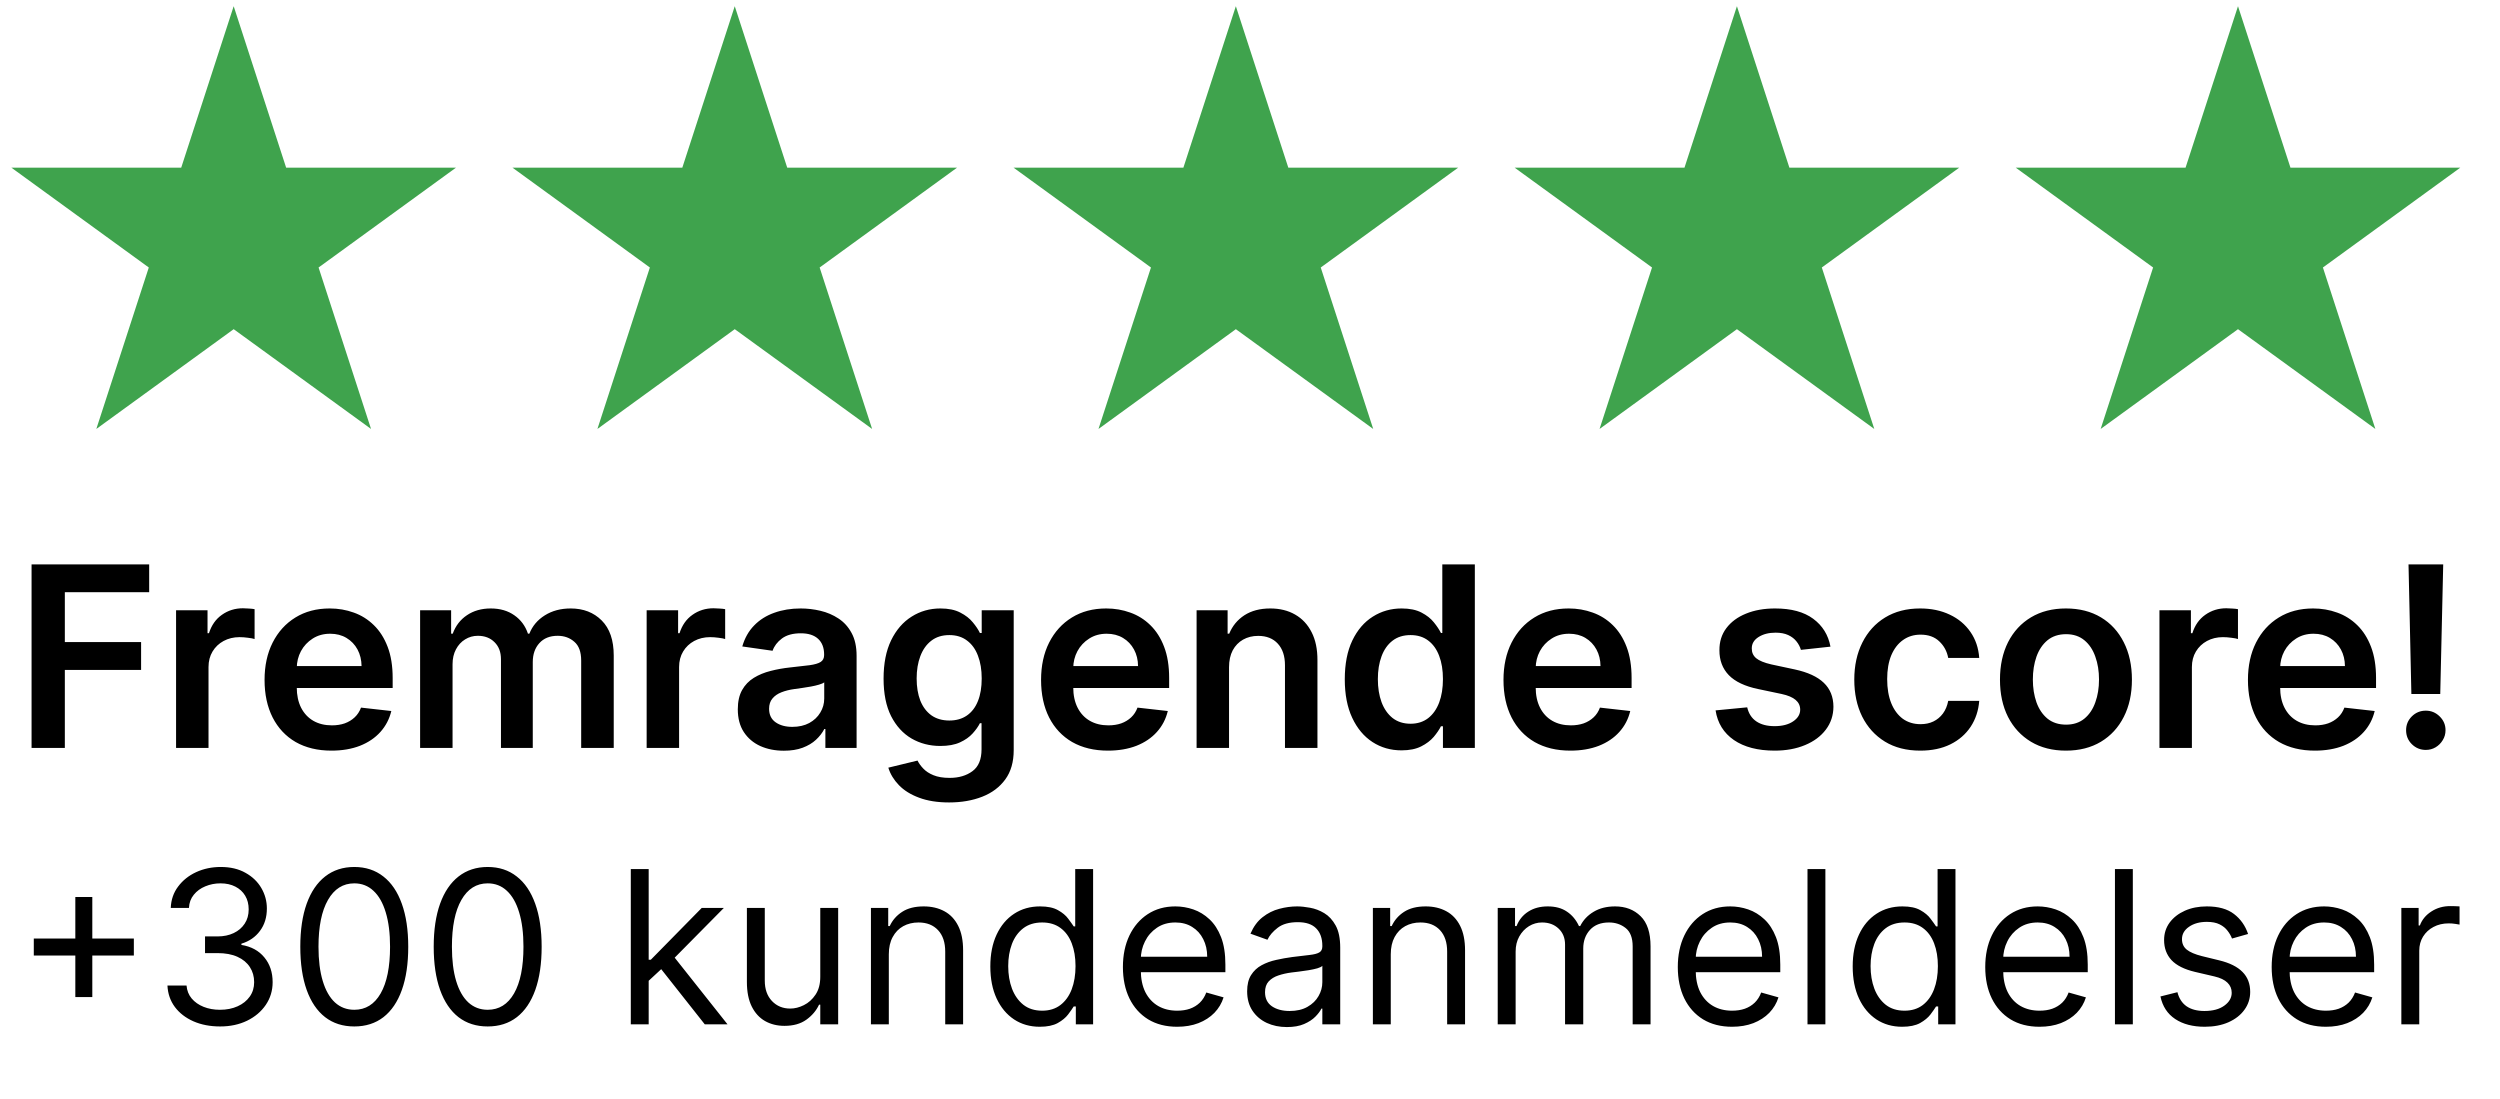 <?xml version="1.0" encoding="UTF-8"?>
<svg xmlns="http://www.w3.org/2000/svg" width="91" height="40" viewBox="0 0 91 40" fill="none">
  <path d="M8.506 0.226L10.416 6.104H16.596L11.596 9.737L13.506 15.614L8.506 11.982L3.506 15.614L5.416 9.737L0.416 6.104H6.596L8.506 0.226Z" fill="#3FA34D"></path>
  <path d="M26.745 0.226L28.655 6.104H34.835L29.835 9.737L31.745 15.614L26.745 11.982L21.746 15.614L23.655 9.737L18.656 6.104H24.836L26.745 0.226Z" fill="#3FA34D"></path>
  <path d="M44.985 0.226L46.895 6.104H53.075L48.075 9.737L49.985 15.614L44.985 11.982L39.985 15.614L41.895 9.737L36.895 6.104H43.075L44.985 0.226Z" fill="#3FA34D"></path>
  <path d="M63.224 0.226L65.134 6.104H71.314L66.314 9.737L68.224 15.614L63.224 11.982L58.224 15.614L60.134 9.737L55.134 6.104H61.315L63.224 0.226Z" fill="#3FA34D"></path>
  <path d="M81.463 0.226L83.373 6.104H89.553L84.554 9.737L86.463 15.614L81.463 11.982L76.464 15.614L78.373 9.737L73.374 6.104H79.554L81.463 0.226Z" fill="#3FA34D"></path>
  <path d="M1.149 27.225V20.543H5.43V21.557H2.36V23.372H5.136V24.386H2.36V27.225H1.149ZM6.409 27.225V22.213H7.554V23.049H7.606C7.698 22.759 7.854 22.536 8.076 22.38C8.3 22.221 8.556 22.141 8.843 22.141C8.908 22.141 8.981 22.145 9.062 22.151C9.144 22.155 9.213 22.163 9.267 22.174V23.261C9.217 23.243 9.138 23.228 9.029 23.215C8.922 23.2 8.819 23.192 8.719 23.192C8.504 23.192 8.31 23.239 8.138 23.332C7.969 23.424 7.835 23.551 7.737 23.714C7.639 23.877 7.59 24.065 7.59 24.279V27.225H6.409ZM12.064 27.323C11.562 27.323 11.128 27.218 10.762 27.01C10.399 26.799 10.12 26.5 9.924 26.116C9.728 25.728 9.63 25.273 9.63 24.748C9.63 24.233 9.728 23.78 9.924 23.391C10.122 23 10.398 22.695 10.753 22.477C11.107 22.258 11.524 22.148 12.002 22.148C12.311 22.148 12.603 22.198 12.877 22.298C13.153 22.396 13.396 22.548 13.607 22.755C13.821 22.962 13.988 23.225 14.11 23.544C14.232 23.862 14.293 24.241 14.293 24.68V25.042H10.185V24.246H13.161C13.158 24.02 13.109 23.819 13.014 23.642C12.918 23.464 12.784 23.324 12.612 23.221C12.443 23.119 12.245 23.068 12.018 23.068C11.777 23.068 11.565 23.127 11.382 23.244C11.2 23.36 11.057 23.512 10.955 23.701C10.855 23.888 10.804 24.094 10.802 24.318V25.013C10.802 25.304 10.855 25.554 10.961 25.763C11.068 25.97 11.217 26.129 11.408 26.239C11.6 26.348 11.824 26.403 12.081 26.403C12.252 26.403 12.408 26.379 12.547 26.331C12.686 26.281 12.807 26.208 12.909 26.112C13.011 26.017 13.089 25.898 13.141 25.757L14.244 25.881C14.174 26.172 14.041 26.427 13.846 26.644C13.652 26.86 13.404 27.027 13.102 27.147C12.799 27.264 12.454 27.323 12.064 27.323ZM15.292 27.225V22.213H16.421V23.065H16.48C16.584 22.778 16.757 22.554 16.998 22.393C17.24 22.23 17.528 22.148 17.863 22.148C18.202 22.148 18.488 22.231 18.721 22.396C18.956 22.559 19.122 22.782 19.217 23.065H19.269C19.38 22.786 19.567 22.564 19.831 22.399C20.096 22.232 20.41 22.148 20.774 22.148C21.235 22.148 21.611 22.294 21.902 22.585C22.194 22.877 22.34 23.302 22.34 23.861V27.225H21.155V24.044C21.155 23.733 21.073 23.505 20.907 23.362C20.742 23.216 20.54 23.143 20.3 23.143C20.015 23.143 19.793 23.232 19.632 23.411C19.473 23.587 19.393 23.816 19.393 24.099V27.225H18.235V23.995C18.235 23.736 18.157 23.529 18 23.375C17.846 23.22 17.643 23.143 17.393 23.143C17.224 23.143 17.069 23.187 16.93 23.274C16.791 23.358 16.68 23.479 16.597 23.636C16.515 23.79 16.473 23.971 16.473 24.177V27.225H15.292ZM23.538 27.225V22.213H24.683V23.049H24.735C24.827 22.759 24.983 22.536 25.205 22.38C25.429 22.221 25.685 22.141 25.972 22.141C26.037 22.141 26.11 22.145 26.191 22.151C26.273 22.155 26.342 22.163 26.396 22.174V23.261C26.346 23.243 26.267 23.228 26.158 23.215C26.052 23.2 25.948 23.192 25.848 23.192C25.633 23.192 25.439 23.239 25.267 23.332C25.098 23.424 24.964 23.551 24.866 23.714C24.768 23.877 24.719 24.065 24.719 24.279V27.225H23.538ZM28.533 27.326C28.216 27.326 27.93 27.27 27.675 27.156C27.423 27.041 27.223 26.871 27.075 26.647C26.929 26.423 26.856 26.147 26.856 25.819C26.856 25.536 26.909 25.302 27.013 25.117C27.117 24.932 27.26 24.784 27.44 24.673C27.621 24.562 27.824 24.479 28.05 24.422C28.279 24.363 28.515 24.321 28.759 24.295C29.052 24.264 29.29 24.237 29.473 24.213C29.656 24.187 29.788 24.148 29.871 24.096C29.956 24.041 29.998 23.958 29.998 23.845V23.825C29.998 23.579 29.925 23.389 29.78 23.254C29.634 23.119 29.424 23.052 29.15 23.052C28.861 23.052 28.631 23.115 28.462 23.241C28.294 23.367 28.181 23.516 28.122 23.688L27.019 23.531C27.107 23.227 27.25 22.972 27.45 22.768C27.65 22.561 27.895 22.407 28.184 22.305C28.474 22.2 28.793 22.148 29.144 22.148C29.385 22.148 29.625 22.176 29.865 22.233C30.104 22.289 30.323 22.383 30.52 22.513C30.718 22.642 30.877 22.817 30.997 23.039C31.119 23.261 31.18 23.538 31.18 23.871V27.225H30.044V26.536H30.005C29.933 26.676 29.832 26.806 29.701 26.928C29.573 27.048 29.411 27.144 29.215 27.218C29.022 27.29 28.794 27.326 28.533 27.326ZM28.84 26.458C29.077 26.458 29.283 26.411 29.457 26.318C29.631 26.222 29.765 26.096 29.858 25.939C29.954 25.783 30.002 25.612 30.002 25.427V24.837C29.965 24.867 29.902 24.895 29.812 24.921C29.725 24.947 29.628 24.97 29.519 24.99C29.41 25.009 29.302 25.027 29.196 25.042C29.089 25.057 28.997 25.07 28.918 25.081C28.742 25.105 28.584 25.144 28.445 25.199C28.306 25.253 28.196 25.329 28.116 25.427C28.035 25.523 27.995 25.647 27.995 25.799C27.995 26.017 28.074 26.181 28.233 26.292C28.392 26.403 28.594 26.458 28.84 26.458ZM34.547 29.209C34.123 29.209 33.758 29.151 33.454 29.036C33.149 28.923 32.904 28.77 32.72 28.579C32.535 28.388 32.406 28.175 32.335 27.943L33.398 27.685C33.446 27.783 33.516 27.88 33.607 27.975C33.699 28.073 33.821 28.154 33.976 28.217C34.132 28.282 34.329 28.315 34.566 28.315C34.901 28.315 35.179 28.233 35.398 28.07C35.618 27.909 35.728 27.644 35.728 27.274V26.324H35.669C35.608 26.446 35.519 26.571 35.402 26.7C35.286 26.828 35.133 26.936 34.942 27.023C34.752 27.11 34.514 27.153 34.227 27.153C33.842 27.153 33.493 27.063 33.18 26.882C32.869 26.7 32.621 26.428 32.436 26.067C32.253 25.703 32.162 25.249 32.162 24.703C32.162 24.152 32.253 23.688 32.436 23.309C32.621 22.929 32.87 22.641 33.183 22.445C33.496 22.247 33.845 22.148 34.23 22.148C34.524 22.148 34.765 22.198 34.955 22.298C35.146 22.396 35.298 22.514 35.411 22.654C35.525 22.791 35.611 22.92 35.669 23.042H35.734V22.213H36.899V27.306C36.899 27.735 36.797 28.09 36.593 28.37C36.388 28.651 36.109 28.861 35.754 29C35.4 29.139 34.997 29.209 34.547 29.209ZM34.557 26.227C34.807 26.227 35.02 26.166 35.196 26.044C35.372 25.922 35.506 25.747 35.597 25.518C35.689 25.29 35.734 25.016 35.734 24.696C35.734 24.381 35.689 24.105 35.597 23.867C35.508 23.63 35.376 23.447 35.199 23.316C35.025 23.183 34.811 23.117 34.557 23.117C34.293 23.117 34.074 23.186 33.898 23.323C33.721 23.46 33.589 23.648 33.499 23.887C33.41 24.124 33.366 24.394 33.366 24.696C33.366 25.003 33.41 25.271 33.499 25.502C33.591 25.73 33.725 25.909 33.901 26.037C34.079 26.163 34.298 26.227 34.557 26.227ZM40.329 27.323C39.826 27.323 39.392 27.218 39.027 27.01C38.663 26.799 38.384 26.5 38.188 26.116C37.992 25.728 37.895 25.273 37.895 24.748C37.895 24.233 37.992 23.78 38.188 23.391C38.386 23 38.662 22.695 39.017 22.477C39.371 22.258 39.788 22.148 40.267 22.148C40.575 22.148 40.867 22.198 41.141 22.298C41.417 22.396 41.661 22.548 41.872 22.755C42.085 22.962 42.253 23.225 42.374 23.544C42.496 23.862 42.557 24.241 42.557 24.68V25.042H38.449V24.246H41.425C41.423 24.02 41.374 23.819 41.278 23.642C41.182 23.464 41.049 23.324 40.877 23.221C40.707 23.119 40.509 23.068 40.283 23.068C40.041 23.068 39.829 23.127 39.647 23.244C39.464 23.36 39.321 23.512 39.219 23.701C39.119 23.888 39.068 24.094 39.066 24.318V25.013C39.066 25.304 39.119 25.554 39.226 25.763C39.332 25.97 39.481 26.129 39.673 26.239C39.864 26.348 40.088 26.403 40.345 26.403C40.517 26.403 40.672 26.379 40.812 26.331C40.951 26.281 41.071 26.208 41.174 26.112C41.276 26.017 41.353 25.898 41.405 25.757L42.508 25.881C42.438 26.172 42.306 26.427 42.11 26.644C41.916 26.86 41.669 27.027 41.366 27.147C41.064 27.264 40.718 27.323 40.329 27.323ZM44.737 24.288V27.225H43.556V22.213H44.685V23.065H44.744C44.859 22.784 45.043 22.561 45.295 22.396C45.55 22.231 45.864 22.148 46.238 22.148C46.584 22.148 46.886 22.222 47.142 22.37C47.401 22.518 47.601 22.732 47.743 23.013C47.886 23.293 47.957 23.634 47.955 24.034V27.225H46.773V24.217C46.773 23.882 46.687 23.619 46.513 23.43C46.341 23.241 46.102 23.146 45.798 23.146C45.591 23.146 45.407 23.192 45.246 23.283C45.088 23.373 44.963 23.502 44.871 23.672C44.782 23.841 44.737 24.047 44.737 24.288ZM51.015 27.313C50.621 27.313 50.269 27.212 49.958 27.01C49.647 26.807 49.401 26.514 49.221 26.129C49.04 25.744 48.95 25.276 48.95 24.726C48.95 24.169 49.041 23.699 49.224 23.316C49.409 22.931 49.658 22.641 49.971 22.445C50.284 22.247 50.633 22.148 51.018 22.148C51.312 22.148 51.554 22.198 51.743 22.298C51.932 22.396 52.082 22.514 52.193 22.654C52.304 22.791 52.39 22.92 52.451 23.042H52.5V20.543H53.684V27.225H52.523V26.435H52.451C52.39 26.557 52.302 26.686 52.187 26.824C52.071 26.958 51.919 27.074 51.73 27.169C51.541 27.265 51.302 27.313 51.015 27.313ZM51.345 26.344C51.595 26.344 51.808 26.276 51.984 26.142C52.16 26.005 52.294 25.814 52.386 25.571C52.477 25.327 52.523 25.043 52.523 24.719C52.523 24.395 52.477 24.113 52.386 23.874C52.296 23.635 52.164 23.449 51.987 23.316C51.813 23.183 51.599 23.117 51.345 23.117C51.081 23.117 50.862 23.186 50.686 23.323C50.509 23.46 50.377 23.649 50.288 23.89C50.198 24.132 50.154 24.408 50.154 24.719C50.154 25.032 50.198 25.312 50.288 25.558C50.379 25.801 50.513 25.994 50.689 26.135C50.867 26.274 51.086 26.344 51.345 26.344ZM57.162 27.323C56.659 27.323 56.225 27.218 55.86 27.01C55.496 26.799 55.217 26.5 55.021 26.116C54.825 25.728 54.727 25.273 54.727 24.748C54.727 24.233 54.825 23.78 55.021 23.391C55.219 23 55.495 22.695 55.85 22.477C56.205 22.258 56.621 22.148 57.1 22.148C57.408 22.148 57.7 22.198 57.974 22.298C58.25 22.396 58.494 22.548 58.705 22.755C58.918 22.962 59.086 23.225 59.207 23.544C59.329 23.862 59.39 24.241 59.39 24.68V25.042H55.282V24.246H58.258C58.256 24.02 58.207 23.819 58.111 23.642C58.015 23.464 57.882 23.324 57.71 23.221C57.54 23.119 57.342 23.068 57.116 23.068C56.874 23.068 56.662 23.127 56.48 23.244C56.297 23.36 56.154 23.512 56.052 23.701C55.952 23.888 55.901 24.094 55.899 24.318V25.013C55.899 25.304 55.952 25.554 56.059 25.763C56.165 25.97 56.314 26.129 56.506 26.239C56.697 26.348 56.921 26.403 57.178 26.403C57.35 26.403 57.505 26.379 57.645 26.331C57.784 26.281 57.904 26.208 58.007 26.112C58.109 26.017 58.186 25.898 58.238 25.757L59.341 25.881C59.272 26.172 59.139 26.427 58.943 26.644C58.749 26.86 58.502 27.027 58.199 27.147C57.897 27.264 57.551 27.323 57.162 27.323ZM66.629 23.538L65.553 23.655C65.522 23.547 65.469 23.444 65.393 23.349C65.319 23.253 65.219 23.176 65.093 23.117C64.966 23.058 64.812 23.029 64.629 23.029C64.384 23.029 64.177 23.082 64.009 23.189C63.844 23.295 63.763 23.433 63.765 23.603C63.763 23.749 63.816 23.867 63.925 23.959C64.035 24.05 64.218 24.125 64.473 24.184L65.328 24.367C65.802 24.469 66.154 24.631 66.385 24.853C66.618 25.075 66.735 25.365 66.737 25.724C66.735 26.039 66.643 26.318 66.46 26.559C66.279 26.799 66.028 26.986 65.706 27.12C65.384 27.255 65.014 27.323 64.597 27.323C63.983 27.323 63.49 27.194 63.115 26.938C62.741 26.679 62.518 26.319 62.447 25.858L63.598 25.747C63.651 25.973 63.761 26.144 63.931 26.259C64.101 26.374 64.322 26.432 64.594 26.432C64.874 26.432 65.099 26.374 65.269 26.259C65.441 26.144 65.527 26.001 65.527 25.832C65.527 25.688 65.471 25.57 65.36 25.476C65.251 25.383 65.082 25.311 64.851 25.261L63.996 25.081C63.516 24.981 63.16 24.813 62.929 24.576C62.699 24.336 62.585 24.034 62.587 23.668C62.585 23.36 62.668 23.092 62.838 22.866C63.01 22.637 63.248 22.461 63.553 22.337C63.859 22.211 64.213 22.148 64.613 22.148C65.2 22.148 65.663 22.273 66 22.523C66.339 22.773 66.549 23.111 66.629 23.538ZM69.897 27.323C69.397 27.323 68.967 27.213 68.608 26.993C68.252 26.773 67.977 26.47 67.783 26.083C67.591 25.694 67.496 25.245 67.496 24.739C67.496 24.23 67.594 23.78 67.789 23.391C67.985 23 68.261 22.695 68.618 22.477C68.977 22.258 69.401 22.148 69.891 22.148C70.297 22.148 70.657 22.223 70.971 22.373C71.286 22.521 71.537 22.731 71.724 23.003C71.912 23.273 72.018 23.588 72.044 23.949H70.915C70.87 23.708 70.761 23.506 70.589 23.345C70.419 23.182 70.192 23.101 69.907 23.101C69.666 23.101 69.454 23.166 69.271 23.296C69.088 23.425 68.946 23.61 68.843 23.851C68.743 24.093 68.693 24.382 68.693 24.719C68.693 25.061 68.743 25.354 68.843 25.6C68.943 25.844 69.084 26.032 69.264 26.165C69.447 26.295 69.661 26.36 69.907 26.36C70.081 26.36 70.237 26.328 70.374 26.262C70.513 26.195 70.629 26.098 70.723 25.972C70.816 25.846 70.88 25.692 70.915 25.512H72.044C72.016 25.866 71.912 26.181 71.731 26.455C71.55 26.727 71.305 26.94 70.994 27.094C70.683 27.247 70.317 27.323 69.897 27.323ZM75.2 27.323C74.711 27.323 74.287 27.215 73.928 27C73.569 26.784 73.29 26.483 73.092 26.096C72.897 25.709 72.799 25.256 72.799 24.739C72.799 24.221 72.897 23.767 73.092 23.378C73.29 22.989 73.569 22.686 73.928 22.471C74.287 22.256 74.711 22.148 75.2 22.148C75.69 22.148 76.114 22.256 76.473 22.471C76.832 22.686 77.109 22.989 77.305 23.378C77.503 23.767 77.602 24.221 77.602 24.739C77.602 25.256 77.503 25.709 77.305 26.096C77.109 26.483 76.832 26.784 76.473 27C76.114 27.215 75.69 27.323 75.2 27.323ZM75.207 26.377C75.472 26.377 75.694 26.304 75.872 26.158C76.051 26.01 76.183 25.812 76.27 25.564C76.36 25.316 76.404 25.04 76.404 24.735C76.404 24.429 76.36 24.151 76.27 23.903C76.183 23.653 76.051 23.454 75.872 23.306C75.694 23.158 75.472 23.084 75.207 23.084C74.935 23.084 74.709 23.158 74.528 23.306C74.35 23.454 74.216 23.653 74.127 23.903C74.04 24.151 73.996 24.429 73.996 24.735C73.996 25.04 74.04 25.316 74.127 25.564C74.216 25.812 74.35 26.01 74.528 26.158C74.709 26.304 74.935 26.377 75.207 26.377ZM78.604 27.225V22.213H79.749V23.049H79.802C79.893 22.759 80.05 22.536 80.271 22.38C80.496 22.221 80.751 22.141 81.038 22.141C81.103 22.141 81.176 22.145 81.257 22.151C81.34 22.155 81.408 22.163 81.462 22.174V23.261C81.412 23.243 81.333 23.228 81.224 23.215C81.118 23.2 81.014 23.192 80.914 23.192C80.699 23.192 80.505 23.239 80.333 23.332C80.164 23.424 80.03 23.551 79.932 23.714C79.834 23.877 79.785 24.065 79.785 24.279V27.225H78.604ZM84.259 27.323C83.757 27.323 83.323 27.218 82.958 27.01C82.594 26.799 82.315 26.5 82.119 26.116C81.923 25.728 81.825 25.273 81.825 24.748C81.825 24.233 81.923 23.78 82.119 23.391C82.317 23 82.593 22.695 82.948 22.477C83.302 22.258 83.719 22.148 84.197 22.148C84.506 22.148 84.798 22.198 85.072 22.298C85.348 22.396 85.592 22.548 85.803 22.755C86.016 22.962 86.183 23.225 86.305 23.544C86.427 23.862 86.488 24.241 86.488 24.68V25.042H82.38V24.246H85.356C85.354 24.02 85.305 23.819 85.209 23.642C85.113 23.464 84.979 23.324 84.808 23.221C84.638 23.119 84.44 23.068 84.214 23.068C83.972 23.068 83.76 23.127 83.578 23.244C83.395 23.36 83.252 23.512 83.15 23.701C83.05 23.888 82.999 24.094 82.997 24.318V25.013C82.997 25.304 83.05 25.554 83.157 25.763C83.263 25.97 83.412 26.129 83.604 26.239C83.795 26.348 84.019 26.403 84.276 26.403C84.448 26.403 84.603 26.379 84.742 26.331C84.882 26.281 85.002 26.208 85.105 26.112C85.207 26.017 85.284 25.898 85.336 25.757L86.439 25.881C86.369 26.172 86.237 26.427 86.041 26.644C85.847 26.86 85.599 27.027 85.297 27.147C84.995 27.264 84.649 27.323 84.259 27.323ZM88.933 20.543L88.825 25.261H87.774L87.67 20.543H88.933ZM88.3 27.297C88.102 27.297 87.932 27.227 87.791 27.088C87.651 26.949 87.582 26.779 87.582 26.579C87.582 26.383 87.651 26.216 87.791 26.076C87.932 25.937 88.102 25.868 88.3 25.868C88.493 25.868 88.661 25.937 88.802 26.076C88.946 26.216 89.017 26.383 89.017 26.579C89.017 26.712 88.984 26.832 88.916 26.941C88.851 27.05 88.764 27.137 88.655 27.202C88.549 27.265 88.43 27.297 88.3 27.297Z" fill="black"></path>
  <path d="M2.742 36.293V32.651H3.36V36.293H2.742ZM1.23 34.781V34.163H4.872V34.781H1.23ZM8.015 37.363C7.651 37.363 7.326 37.301 7.041 37.176C6.758 37.051 6.532 36.877 6.365 36.654C6.199 36.43 6.109 36.169 6.095 35.873H6.79C6.805 36.056 6.867 36.213 6.977 36.345C7.088 36.476 7.232 36.577 7.411 36.649C7.589 36.72 7.787 36.756 8.004 36.756C8.247 36.756 8.462 36.714 8.649 36.629C8.837 36.545 8.984 36.427 9.091 36.276C9.198 36.125 9.251 35.951 9.251 35.752C9.251 35.544 9.199 35.361 9.096 35.203C8.993 35.043 8.843 34.918 8.644 34.828C8.445 34.737 8.202 34.693 7.916 34.693H7.463V34.086H7.916C8.14 34.086 8.337 34.045 8.506 33.964C8.677 33.883 8.81 33.769 8.906 33.622C9.004 33.475 9.052 33.302 9.052 33.103C9.052 32.912 9.01 32.745 8.925 32.604C8.841 32.462 8.721 32.352 8.567 32.273C8.414 32.194 8.234 32.154 8.026 32.154C7.831 32.154 7.647 32.19 7.474 32.262C7.303 32.332 7.163 32.434 7.055 32.568C6.946 32.7 6.887 32.86 6.878 33.048H6.216C6.227 32.752 6.316 32.492 6.484 32.27C6.651 32.046 6.87 31.871 7.14 31.746C7.412 31.621 7.711 31.558 8.037 31.558C8.386 31.558 8.686 31.629 8.936 31.771C9.187 31.91 9.379 32.095 9.513 32.325C9.647 32.555 9.714 32.803 9.714 33.07C9.714 33.388 9.631 33.66 9.463 33.884C9.298 34.108 9.073 34.264 8.787 34.35V34.395C9.144 34.453 9.423 34.605 9.623 34.85C9.824 35.093 9.924 35.393 9.924 35.752C9.924 36.059 9.84 36.335 9.673 36.58C9.508 36.822 9.281 37.014 8.994 37.154C8.707 37.293 8.381 37.363 8.015 37.363ZM12.896 37.363C12.48 37.363 12.126 37.25 11.834 37.024C11.541 36.796 11.318 36.466 11.163 36.033C11.008 35.599 10.931 35.075 10.931 34.461C10.931 33.85 11.008 33.329 11.163 32.896C11.319 32.462 11.544 32.131 11.836 31.903C12.13 31.673 12.484 31.558 12.896 31.558C13.308 31.558 13.66 31.673 13.953 31.903C14.247 32.131 14.471 32.462 14.626 32.896C14.782 33.329 14.86 33.85 14.86 34.461C14.86 35.075 14.783 35.599 14.628 36.033C14.474 36.466 14.25 36.796 13.958 37.024C13.665 37.25 13.311 37.363 12.896 37.363ZM12.896 36.756C13.308 36.756 13.628 36.558 13.856 36.16C14.084 35.763 14.198 35.197 14.198 34.461C14.198 33.971 14.146 33.555 14.041 33.211C13.938 32.867 13.789 32.605 13.594 32.425C13.401 32.244 13.168 32.154 12.896 32.154C12.487 32.154 12.168 32.355 11.938 32.758C11.708 33.159 11.593 33.727 11.593 34.461C11.593 34.95 11.645 35.366 11.748 35.708C11.851 36.05 11.999 36.31 12.192 36.489C12.387 36.667 12.622 36.756 12.896 36.756ZM17.752 37.363C17.336 37.363 16.982 37.25 16.689 37.024C16.397 36.796 16.174 36.466 16.019 36.033C15.864 35.599 15.787 35.075 15.787 34.461C15.787 33.85 15.864 33.329 16.019 32.896C16.175 32.462 16.4 32.131 16.692 31.903C16.987 31.673 17.34 31.558 17.752 31.558C18.164 31.558 18.516 31.673 18.808 31.903C19.103 32.131 19.327 32.462 19.482 32.896C19.638 33.329 19.716 33.85 19.716 34.461C19.716 35.075 19.639 35.599 19.485 36.033C19.33 36.466 19.107 36.796 18.814 37.024C18.521 37.25 18.168 37.363 17.752 37.363ZM17.752 36.756C18.164 36.756 18.484 36.558 18.712 36.16C18.94 35.763 19.054 35.197 19.054 34.461C19.054 33.971 19.002 33.555 18.897 33.211C18.794 32.867 18.645 32.605 18.45 32.425C18.257 32.244 18.024 32.154 17.752 32.154C17.343 32.154 17.024 32.355 16.794 32.758C16.564 33.159 16.45 33.727 16.45 34.461C16.45 34.95 16.501 35.366 16.604 35.708C16.707 36.05 16.855 36.31 17.048 36.489C17.243 36.667 17.478 36.756 17.752 36.756ZM23.568 35.741L23.557 34.935H23.689L25.544 33.048H26.349L24.374 35.046H24.318L23.568 35.741ZM22.961 37.286V31.635H23.612V37.286H22.961ZM25.654 37.286L23.998 35.189L24.462 34.737L26.482 37.286H25.654ZM29.858 35.553V33.048H30.509V37.286H29.858V36.569H29.814C29.715 36.784 29.56 36.967 29.35 37.118C29.141 37.267 28.876 37.341 28.556 37.341C28.291 37.341 28.055 37.283 27.849 37.167C27.643 37.05 27.482 36.873 27.364 36.638C27.246 36.4 27.187 36.102 27.187 35.741V33.048H27.838V35.697C27.838 36.006 27.925 36.252 28.098 36.436C28.272 36.62 28.495 36.712 28.765 36.712C28.927 36.712 29.092 36.671 29.259 36.588C29.428 36.505 29.57 36.378 29.684 36.207C29.8 36.036 29.858 35.818 29.858 35.553ZM32.353 34.737V37.286H31.702V33.048H32.331V33.71H32.386C32.485 33.495 32.636 33.322 32.839 33.191C33.041 33.059 33.302 32.993 33.622 32.993C33.909 32.993 34.16 33.052 34.375 33.169C34.591 33.285 34.758 33.462 34.877 33.699C34.997 33.935 35.057 34.233 35.057 34.593V37.286H34.406V34.637C34.406 34.304 34.319 34.045 34.146 33.859C33.973 33.672 33.736 33.578 33.434 33.578C33.227 33.578 33.041 33.623 32.877 33.713C32.715 33.803 32.587 33.935 32.494 34.108C32.4 34.28 32.353 34.49 32.353 34.737ZM37.847 37.374C37.494 37.374 37.182 37.285 36.912 37.107C36.641 36.926 36.43 36.673 36.277 36.345C36.124 36.016 36.048 35.627 36.048 35.178C36.048 34.733 36.124 34.347 36.277 34.019C36.43 33.692 36.642 33.439 36.914 33.261C37.187 33.082 37.501 32.993 37.858 32.993C38.134 32.993 38.352 33.039 38.512 33.131C38.674 33.221 38.797 33.324 38.882 33.44C38.968 33.554 39.035 33.648 39.083 33.721H39.138V31.635H39.789V37.286H39.16V36.635H39.083C39.035 36.712 38.967 36.81 38.879 36.927C38.791 37.043 38.665 37.147 38.501 37.239C38.337 37.329 38.119 37.374 37.847 37.374ZM37.935 36.789C38.197 36.789 38.417 36.721 38.597 36.585C38.778 36.447 38.915 36.257 39.009 36.014C39.102 35.769 39.149 35.487 39.149 35.167C39.149 34.851 39.103 34.574 39.011 34.337C38.919 34.097 38.783 33.912 38.603 33.779C38.423 33.645 38.2 33.578 37.935 33.578C37.659 33.578 37.429 33.649 37.245 33.79C37.063 33.93 36.926 34.12 36.834 34.361C36.744 34.6 36.699 34.869 36.699 35.167C36.699 35.469 36.745 35.743 36.837 35.989C36.931 36.234 37.069 36.429 37.251 36.574C37.435 36.718 37.663 36.789 37.935 36.789ZM42.849 37.374C42.441 37.374 42.089 37.284 41.792 37.104C41.498 36.922 41.271 36.668 41.111 36.342C40.953 36.015 40.874 35.634 40.874 35.2C40.874 34.766 40.953 34.383 41.111 34.052C41.271 33.719 41.494 33.46 41.779 33.274C42.066 33.087 42.4 32.993 42.783 32.993C43.004 32.993 43.222 33.03 43.437 33.103C43.652 33.177 43.848 33.296 44.025 33.462C44.201 33.626 44.342 33.843 44.447 34.113C44.552 34.383 44.604 34.716 44.604 35.112V35.388H41.337V34.825H43.942C43.942 34.586 43.894 34.372 43.798 34.185C43.705 33.997 43.57 33.849 43.395 33.741C43.223 33.632 43.019 33.578 42.783 33.578C42.524 33.578 42.299 33.642 42.11 33.771C41.922 33.898 41.778 34.063 41.677 34.268C41.575 34.472 41.525 34.691 41.525 34.924V35.3C41.525 35.62 41.58 35.891 41.69 36.113C41.803 36.334 41.958 36.502 42.157 36.618C42.355 36.732 42.586 36.789 42.849 36.789C43.02 36.789 43.175 36.766 43.313 36.718C43.453 36.668 43.573 36.594 43.674 36.497C43.775 36.398 43.854 36.274 43.909 36.127L44.538 36.304C44.472 36.517 44.36 36.705 44.204 36.867C44.048 37.027 43.855 37.152 43.624 37.242C43.395 37.33 43.136 37.374 42.849 37.374ZM46.842 37.385C46.573 37.385 46.329 37.335 46.111 37.234C45.892 37.131 45.718 36.983 45.589 36.789C45.46 36.594 45.396 36.359 45.396 36.083C45.396 35.84 45.444 35.643 45.539 35.493C45.635 35.34 45.763 35.22 45.923 35.134C46.083 35.047 46.26 34.983 46.453 34.941C46.648 34.897 46.843 34.862 47.04 34.836C47.298 34.803 47.507 34.778 47.667 34.761C47.828 34.743 47.946 34.713 48.02 34.67C48.095 34.628 48.133 34.554 48.133 34.45V34.428C48.133 34.155 48.058 33.944 47.909 33.793C47.762 33.642 47.539 33.567 47.239 33.567C46.928 33.567 46.684 33.635 46.508 33.771C46.331 33.907 46.207 34.052 46.135 34.207L45.517 33.986C45.628 33.729 45.775 33.528 45.959 33.385C46.145 33.239 46.347 33.138 46.566 33.081C46.786 33.022 47.004 32.993 47.217 32.993C47.353 32.993 47.509 33.009 47.686 33.042C47.864 33.074 48.036 33.139 48.202 33.238C48.369 33.338 48.508 33.488 48.618 33.688C48.729 33.889 48.784 34.157 48.784 34.494V37.286H48.133V36.712H48.1C48.056 36.804 47.982 36.903 47.879 37.007C47.776 37.112 47.639 37.201 47.468 37.275C47.297 37.349 47.088 37.385 46.842 37.385ZM46.941 36.8C47.199 36.8 47.416 36.75 47.592 36.649C47.771 36.547 47.905 36.417 47.995 36.257C48.087 36.097 48.133 35.928 48.133 35.752V35.156C48.105 35.189 48.045 35.219 47.951 35.247C47.859 35.273 47.752 35.296 47.631 35.316C47.511 35.334 47.394 35.351 47.28 35.366C47.168 35.379 47.077 35.39 47.007 35.399C46.838 35.421 46.68 35.457 46.533 35.506C46.387 35.554 46.27 35.627 46.179 35.724C46.091 35.82 46.047 35.951 46.047 36.116C46.047 36.342 46.131 36.514 46.298 36.629C46.467 36.743 46.682 36.8 46.941 36.8ZM50.624 34.737V37.286H49.973V33.048H50.602V33.71H50.657C50.756 33.495 50.907 33.322 51.109 33.191C51.312 33.059 51.573 32.993 51.893 32.993C52.18 32.993 52.431 33.052 52.646 33.169C52.861 33.285 53.029 33.462 53.148 33.699C53.268 33.935 53.328 34.233 53.328 34.593V37.286H52.676V34.637C52.676 34.304 52.59 34.045 52.417 33.859C52.244 33.672 52.007 33.578 51.705 33.578C51.497 33.578 51.312 33.623 51.148 33.713C50.986 33.803 50.858 33.935 50.764 34.108C50.671 34.28 50.624 34.49 50.624 34.737ZM54.517 37.286V33.048H55.147V33.71H55.202C55.29 33.484 55.433 33.308 55.629 33.183C55.826 33.056 56.063 32.993 56.339 32.993C56.618 32.993 56.851 33.056 57.036 33.183C57.224 33.308 57.37 33.484 57.475 33.71H57.519C57.628 33.491 57.791 33.318 58.008 33.189C58.225 33.058 58.485 32.993 58.789 32.993C59.167 32.993 59.477 33.111 59.718 33.349C59.959 33.584 60.08 33.951 60.08 34.45V37.286H59.429V34.45C59.429 34.137 59.343 33.913 59.172 33.779C59.001 33.645 58.8 33.578 58.568 33.578C58.27 33.578 58.039 33.668 57.875 33.848C57.712 34.027 57.63 34.253 57.63 34.527V37.286H56.968V34.383C56.968 34.142 56.889 33.948 56.733 33.801C56.577 33.652 56.375 33.578 56.129 33.578C55.96 33.578 55.801 33.623 55.654 33.713C55.509 33.803 55.391 33.928 55.301 34.088C55.213 34.246 55.169 34.429 55.169 34.637V37.286H54.517ZM63.047 37.374C62.639 37.374 62.287 37.284 61.99 37.104C61.696 36.922 61.469 36.668 61.309 36.342C61.151 36.015 61.072 35.634 61.072 35.2C61.072 34.766 61.151 34.383 61.309 34.052C61.469 33.719 61.692 33.46 61.977 33.274C62.264 33.087 62.598 32.993 62.981 32.993C63.202 32.993 63.42 33.03 63.635 33.103C63.85 33.177 64.046 33.296 64.223 33.462C64.399 33.626 64.54 33.843 64.645 34.113C64.75 34.383 64.802 34.716 64.802 35.112V35.388H61.535V34.825H64.14C64.14 34.586 64.092 34.372 63.996 34.185C63.903 33.997 63.768 33.849 63.594 33.741C63.421 33.632 63.217 33.578 62.981 33.578C62.722 33.578 62.497 33.642 62.308 33.771C62.12 33.898 61.976 34.063 61.875 34.268C61.773 34.472 61.723 34.691 61.723 34.924V35.3C61.723 35.62 61.778 35.891 61.888 36.113C62.001 36.334 62.156 36.502 62.355 36.618C62.553 36.732 62.784 36.789 63.047 36.789C63.218 36.789 63.373 36.766 63.511 36.718C63.651 36.668 63.771 36.594 63.872 36.497C63.973 36.398 64.052 36.274 64.107 36.127L64.736 36.304C64.67 36.517 64.558 36.705 64.402 36.867C64.246 37.027 64.052 37.152 63.823 37.242C63.593 37.33 63.334 37.374 63.047 37.374ZM66.444 31.635V37.286H65.793V31.635H66.444ZM69.237 37.374C68.883 37.374 68.572 37.285 68.301 37.107C68.031 36.926 67.819 36.673 67.667 36.345C67.514 36.016 67.438 35.627 67.438 35.178C67.438 34.733 67.514 34.347 67.667 34.019C67.819 33.692 68.032 33.439 68.304 33.261C68.576 33.082 68.891 32.993 69.248 32.993C69.524 32.993 69.742 33.039 69.902 33.131C70.063 33.221 70.187 33.324 70.271 33.44C70.358 33.554 70.425 33.648 70.473 33.721H70.528V31.635H71.179V37.286H70.55V36.635H70.473C70.425 36.712 70.357 36.81 70.269 36.927C70.18 37.043 70.054 37.147 69.891 37.239C69.727 37.329 69.509 37.374 69.237 37.374ZM69.325 36.789C69.586 36.789 69.807 36.721 69.987 36.585C70.167 36.447 70.304 36.257 70.398 36.014C70.492 35.769 70.539 35.487 70.539 35.167C70.539 34.851 70.493 34.574 70.401 34.337C70.309 34.097 70.173 33.912 69.993 33.779C69.812 33.645 69.59 33.578 69.325 33.578C69.049 33.578 68.819 33.649 68.635 33.79C68.453 33.93 68.316 34.12 68.224 34.361C68.134 34.6 68.089 34.869 68.089 35.167C68.089 35.469 68.135 35.743 68.227 35.989C68.321 36.234 68.459 36.429 68.641 36.574C68.825 36.718 69.053 36.789 69.325 36.789ZM74.239 37.374C73.831 37.374 73.478 37.284 73.182 37.104C72.888 36.922 72.661 36.668 72.501 36.342C72.342 36.015 72.263 35.634 72.263 35.2C72.263 34.766 72.342 34.383 72.501 34.052C72.661 33.719 72.883 33.46 73.168 33.274C73.455 33.087 73.79 32.993 74.173 32.993C74.393 32.993 74.611 33.03 74.827 33.103C75.042 33.177 75.238 33.296 75.414 33.462C75.591 33.626 75.731 33.843 75.836 34.113C75.941 34.383 75.994 34.716 75.994 35.112V35.388H72.727V34.825H75.332C75.332 34.586 75.284 34.372 75.188 34.185C75.094 33.997 74.96 33.849 74.785 33.741C74.612 33.632 74.408 33.578 74.173 33.578C73.913 33.578 73.689 33.642 73.499 33.771C73.312 33.898 73.167 34.063 73.066 34.268C72.965 34.472 72.915 34.691 72.915 34.924V35.3C72.915 35.62 72.97 35.891 73.08 36.113C73.192 36.334 73.348 36.502 73.546 36.618C73.745 36.732 73.976 36.789 74.239 36.789C74.41 36.789 74.564 36.766 74.702 36.718C74.842 36.668 74.963 36.594 75.064 36.497C75.165 36.398 75.243 36.274 75.298 36.127L75.927 36.304C75.861 36.517 75.75 36.705 75.594 36.867C75.437 37.027 75.244 37.152 75.014 37.242C74.784 37.33 74.526 37.374 74.239 37.374ZM77.635 31.635V37.286H76.984V31.635H77.635ZM81.83 33.997L81.245 34.163C81.208 34.065 81.154 33.971 81.082 33.879C81.012 33.785 80.917 33.708 80.795 33.647C80.674 33.586 80.518 33.556 80.329 33.556C80.07 33.556 79.853 33.615 79.68 33.735C79.509 33.853 79.424 34.003 79.424 34.185C79.424 34.347 79.483 34.474 79.6 34.568C79.718 34.662 79.902 34.74 80.152 34.803L80.781 34.957C81.16 35.049 81.443 35.19 81.628 35.38C81.814 35.567 81.907 35.809 81.907 36.105C81.907 36.348 81.837 36.565 81.697 36.756C81.559 36.948 81.366 37.098 81.118 37.209C80.87 37.319 80.581 37.374 80.252 37.374C79.819 37.374 79.462 37.281 79.178 37.093C78.895 36.905 78.716 36.631 78.64 36.271L79.258 36.116C79.317 36.344 79.428 36.515 79.592 36.629C79.758 36.743 79.974 36.8 80.241 36.8C80.544 36.8 80.785 36.736 80.963 36.607C81.144 36.477 81.234 36.32 81.234 36.138C81.234 35.991 81.182 35.868 81.079 35.769C80.976 35.667 80.818 35.592 80.605 35.542L79.898 35.377C79.51 35.285 79.225 35.142 79.043 34.949C78.863 34.754 78.773 34.51 78.773 34.218C78.773 33.979 78.84 33.767 78.974 33.583C79.11 33.399 79.295 33.255 79.529 33.15C79.764 33.045 80.031 32.993 80.329 32.993C80.748 32.993 81.078 33.085 81.317 33.269C81.558 33.453 81.729 33.696 81.83 33.997ZM84.664 37.374C84.256 37.374 83.903 37.284 83.607 37.104C83.313 36.922 83.086 36.668 82.926 36.342C82.768 36.015 82.689 35.634 82.689 35.2C82.689 34.766 82.768 34.383 82.926 34.052C83.086 33.719 83.308 33.46 83.594 33.274C83.88 33.087 84.215 32.993 84.598 32.993C84.819 32.993 85.037 33.03 85.252 33.103C85.467 33.177 85.663 33.296 85.84 33.462C86.016 33.626 86.157 33.843 86.262 34.113C86.367 34.383 86.419 34.716 86.419 35.112V35.388H83.152V34.825H85.757C85.757 34.586 85.709 34.372 85.613 34.185C85.519 33.997 85.385 33.849 85.21 33.741C85.037 33.632 84.833 33.578 84.598 33.578C84.339 33.578 84.114 33.642 83.925 33.771C83.737 33.898 83.593 34.063 83.492 34.268C83.39 34.472 83.34 34.691 83.34 34.924V35.3C83.34 35.62 83.395 35.891 83.505 36.113C83.618 36.334 83.773 36.502 83.972 36.618C84.17 36.732 84.401 36.789 84.664 36.789C84.835 36.789 84.99 36.766 85.128 36.718C85.267 36.668 85.388 36.594 85.489 36.497C85.59 36.398 85.668 36.274 85.724 36.127L86.353 36.304C86.287 36.517 86.175 36.705 86.019 36.867C85.862 37.027 85.669 37.152 85.439 37.242C85.21 37.33 84.951 37.374 84.664 37.374ZM87.409 37.286V33.048H88.038V33.688H88.083C88.16 33.478 88.3 33.308 88.502 33.178C88.704 33.047 88.933 32.982 89.186 32.982C89.234 32.982 89.294 32.983 89.366 32.985C89.437 32.986 89.492 32.989 89.528 32.993V33.655C89.506 33.65 89.456 33.641 89.377 33.63C89.299 33.617 89.218 33.611 89.131 33.611C88.925 33.611 88.741 33.654 88.579 33.741C88.419 33.825 88.292 33.943 88.198 34.094C88.107 34.243 88.061 34.413 88.061 34.604V37.286H87.409Z" fill="black"></path>
</svg>
